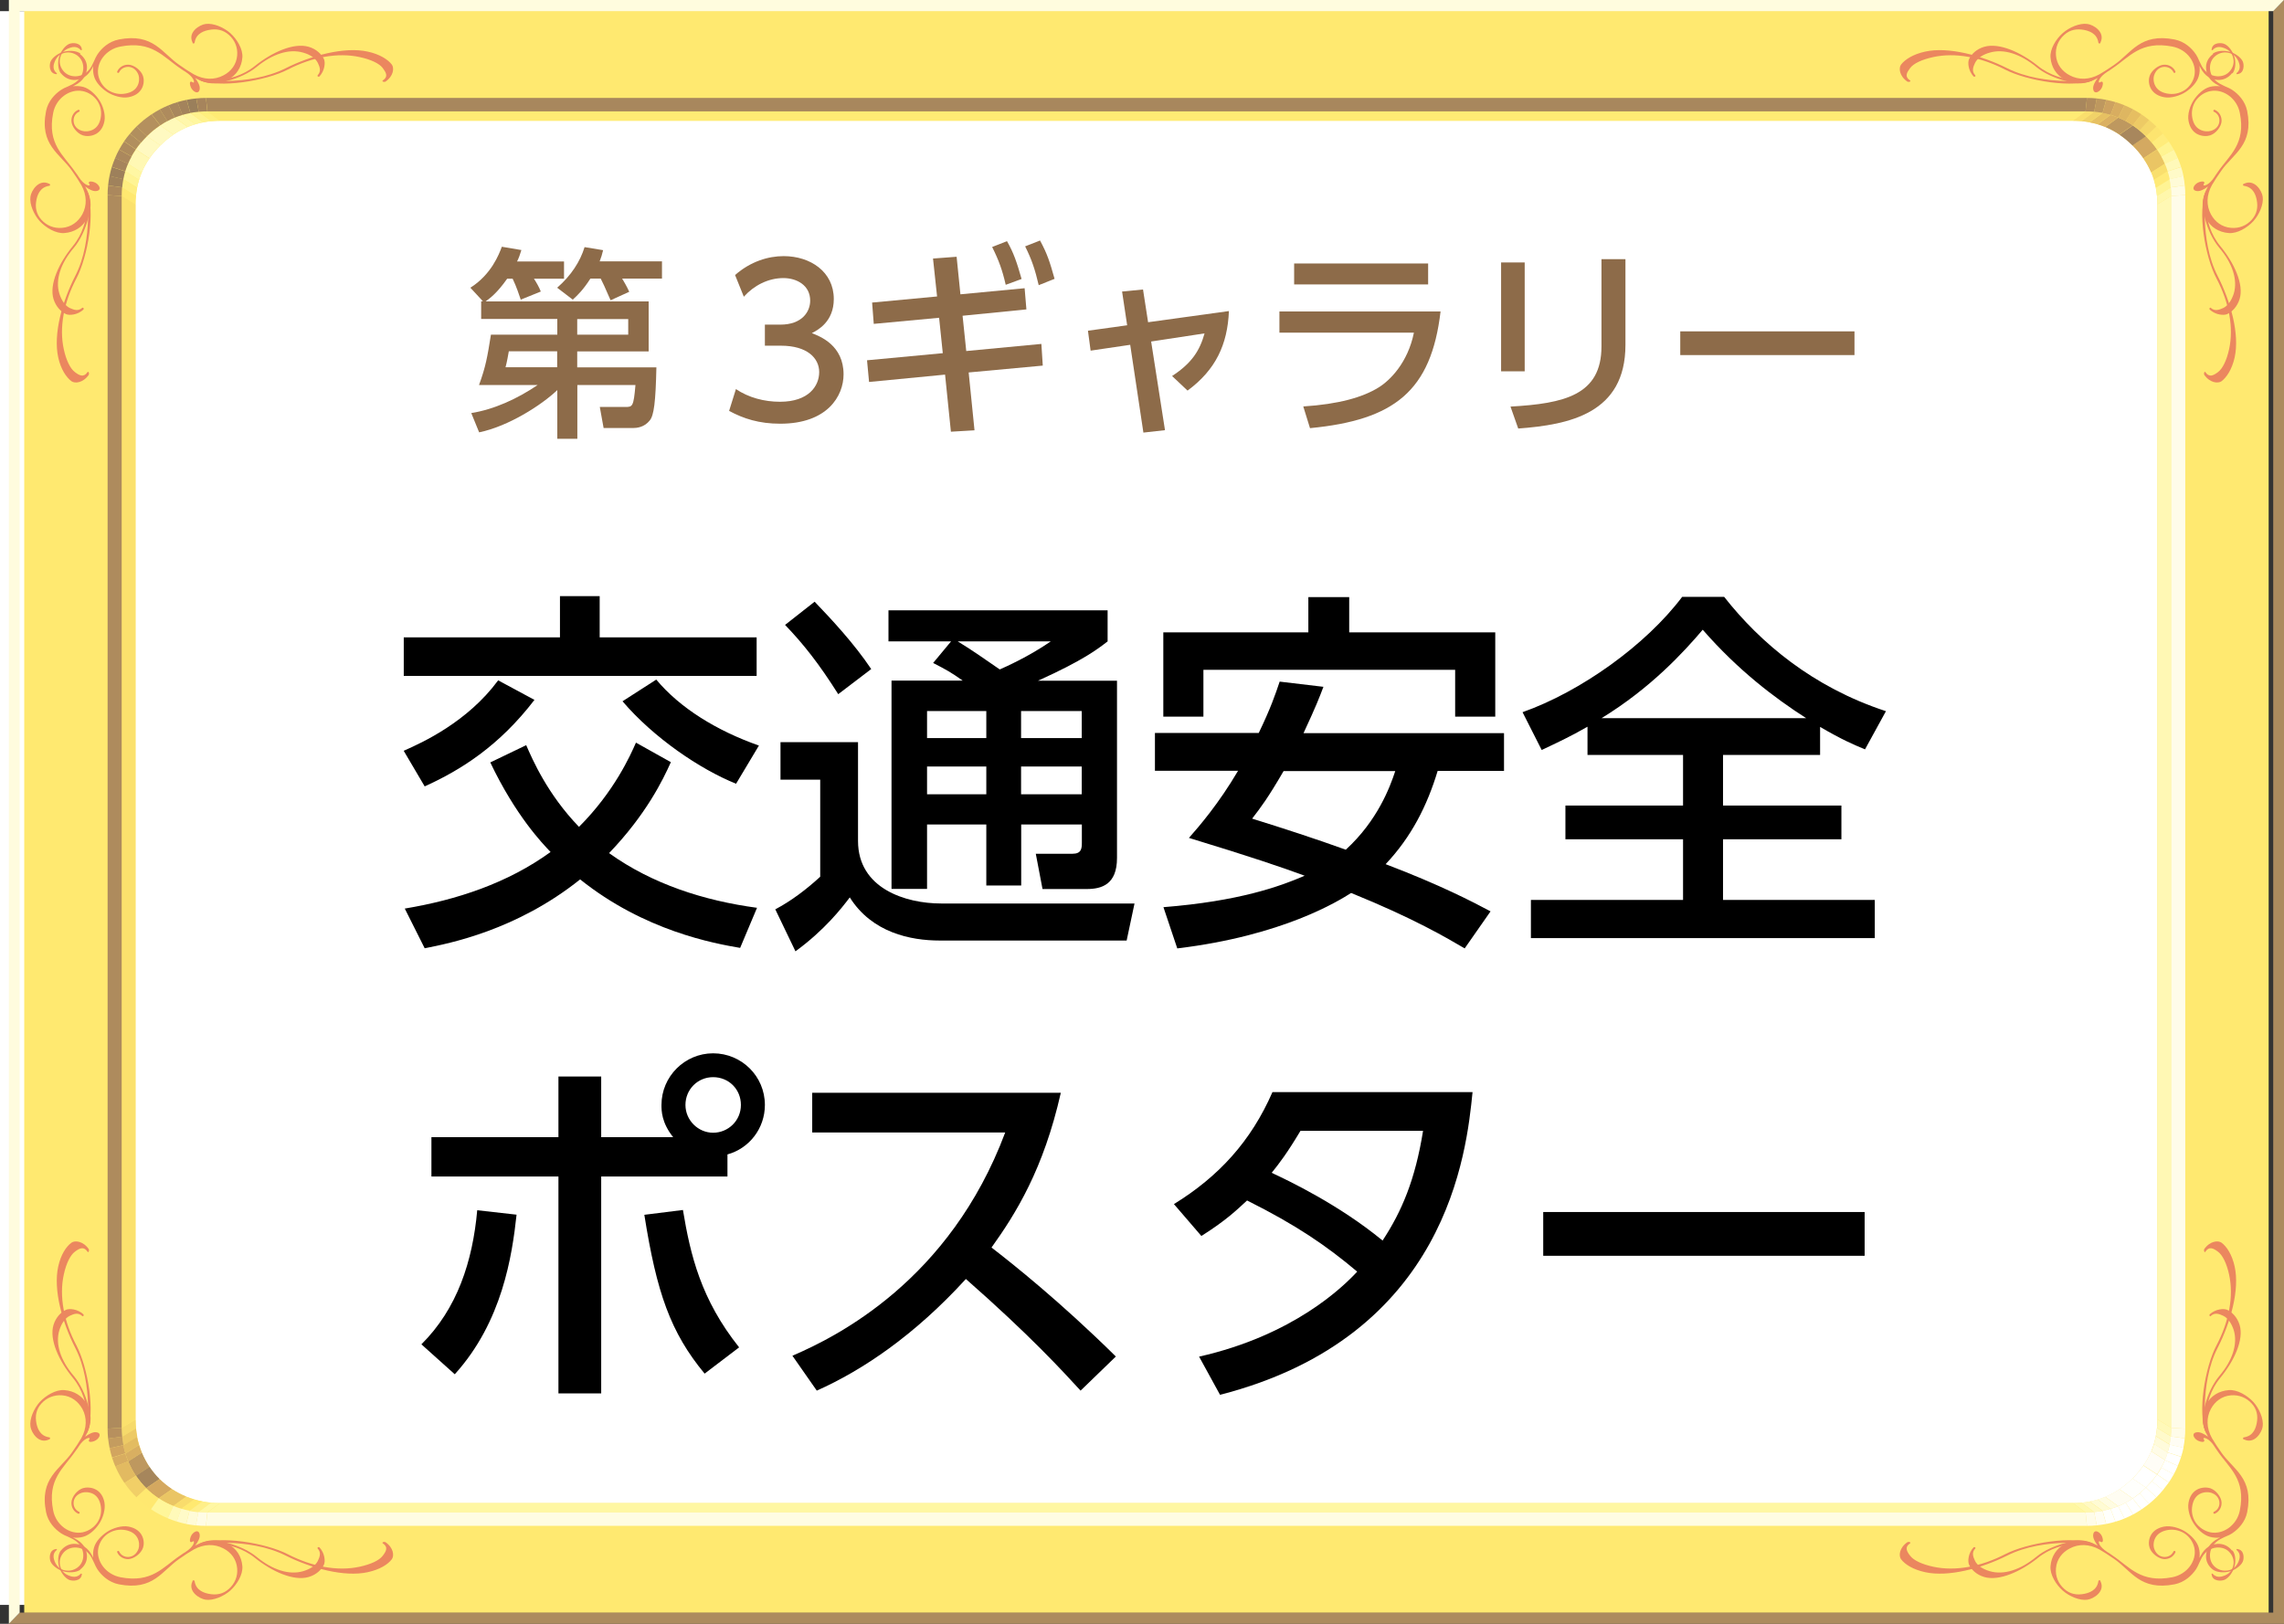 <?xml version="1.0" encoding="UTF-8"?><svg id="_レイヤー_2" xmlns="http://www.w3.org/2000/svg" viewBox="0 0 180 128"><rect x="0" y="0" width="180" height="128" fill="#333333" stroke="none"/><g id="_書道"><rect y=".88" width="175.68" height="125.63" style="fill:#fff;"/><path d="M174.41.86h-84.06v8.66h73.01c1.83,0,3.39.64,4.7,1.94,1.31,1.3,1.96,2.84,1.96,4.65v95.79c0,1.81-.65,3.35-1.96,4.65-1.31,1.3-2.87,1.94-4.7,1.94H17.34c-3.81,0-6.66-2.82-6.66-6.58V16.11c0-1.81.65-3.35,1.96-4.65,1.31-1.3,2.87-1.94,4.7-1.94h73.01V.86H1.91v126.28h176.88V.86h-4.38Z" style="fill:#ffe970;"/><path d="M174.4,4.27c-.38.28-.58.7-.54,1.14.04.51.29.98.98,1.33.04.02.09.04.13.06-.26-.03-.55-.02-.82.05-.5.14-.96.59-1.25,1.02-.3.44-.53,1.14-.42,1.68.09.47.31.8.65,1,.41.23.85.19,1.05.12.46-.15.88-.69.9-1.12.02-.39-.19-.74-.53-.89-.04-.02-.09,0-.11.04-.02.04,0,.09.04.11.28.12.45.41.43.73-.02.36-.26.65-.65.77-.22.07-.6.07-.91-.11-.3-.17-.49-.47-.57-.88-.1-.5,0-.97.26-1.37.27-.39.69-.68,1.16-.77,1.02-.2,2.1.58,2.32,1.72.49,2.46-.82,3.32-1.74,4.66-.06.08-.12.17-.18.26h0s-.04.07-.07.11c-.06.08-.12.16-.17.24-.42.52-.8.51-.69.36.13-.18.02-.3-.37-.17-.39.14-.67.65-.15.7.25.03.57-.14.86-.36-.58,1.04-.51,1.87-.12,2.58.34.63.98,1.03,1.75,1.09.69.06,1.49-.44,1.95-.94.45-.5.82-1.32.73-1.93-.06-.47-.65-1.41-1.46-1.02-.05,0-.09.04-.09.08,0,.05.04.09.08.09h0c.78.11.94.81,1,1.11.11.55.03,1.09-.39,1.56-.42.47-1.01.7-1.64.64-.72-.06-1.26-.48-1.58-1.07-.37-.69-.36-1.51.08-2.3.08-.14.19-.32.31-.5.03-.04.06-.08.08-.12h0c.12-.18.24-.35.34-.5.94-1.36,2.58-2.03,2.05-4.72-.16-.79-.7-1.34-1.16-1.65-.07-.05-.14-.09-.23-.13h.02c-.23-.1-.56-.24-.75-.35-.49-.27-.77-.69-.81-1.17-.03-.41.11-.8.46-1.07.31-.23.69-.31,1.07-.2.37.1.59.36.72.68.07.18.22.6-.15.9-.02.02-.03.05-.01.07.02.02.05.03.07.01.55-.06.54-.74.42-1-.16-.34-.62-.65-1.02-.76-.41-.11-.98-.11-1.33.14Z" style="fill:#eb875f;"/><path d="M174.21,24.25c.33.31.66.18,1,.03.36-.17.65-.58.83-1.13.33-1.09-.1-2.4-1.15-3.63-.96-1.13-1.68-3.5-1-4.49,0,0-.47,2.47,1.09,4.37,1.08,1.31,1.88,3.01,1.52,4.18-.19.6-.59,1-.98,1.18-.26.12-.92.07-1.38-.36h0s-.03-.07,0-.11c.02-.04.06-.05.09-.02h0Z" style="fill:#eb875f;"/><path d="M173.8,29.33c.32.46.65.26,1,0,.36-.27.68-.92.87-1.79.38-1.71,0-3.71-.99-5.59-.91-1.72-1.53-5.37-.81-6.93,0,0-.58,3.85.9,6.73,1.02,1.99,1.75,4.59,1.34,6.43-.21.94-.63,1.56-1.03,1.87-.27.2-.92.14-1.37-.51h0s-.03-.11,0-.17c.02-.06.06-.08.09-.04h0Z" style="fill:#eb875f;"/><path d="M175.91,5.76c-.28.37-.7.57-1.15.54-.52-.04-.99-.28-1.35-.97-.02-.04-.04-.09-.07-.13.03.26.02.54-.06.81-.14.5-.59.95-1.03,1.24-.44.29-1.16.52-1.71.41-.47-.09-.81-.31-1.01-.64-.24-.4-.19-.84-.12-1.03.15-.45.7-.87,1.13-.89.39-.02.75.19.9.53.02.04,0,.09-.04.11-.04.02-.09,0-.11-.04-.13-.28-.42-.44-.74-.43-.36.02-.65.26-.78.65-.08.22-.07.59.11.89.17.29.47.48.89.56.5.1.98,0,1.39-.26.4-.26.68-.68.78-1.15.2-1.01-.58-2.07-1.74-2.29-2.49-.48-3.36.81-4.72,1.72-.08.05-.17.12-.26.18h0s-.08.05-.12.07c-.08.06-.16.11-.24.17-.53.41-.52.79-.36.68.19-.13.3-.02.17.36-.14.39-.66.66-.71.15-.03-.24.14-.56.36-.85-1.06.58-1.89.51-2.61.12-.64-.34-1.05-.97-1.11-1.73-.06-.68.44-1.47.96-1.93.51-.45,1.33-.81,1.95-.72.48.06,1.42.64,1.03,1.45,0,.05-.03.09-.08.09-.05,0-.09-.04-.09-.08h0c-.11-.76-.82-.93-1.12-.99-.56-.11-1.11-.03-1.57.39-.47.42-.71.99-.65,1.63.06.71.49,1.25,1.09,1.56.69.37,1.53.36,2.33-.08.14-.08.32-.19.51-.31.04-.03.08-.06.12-.08h0c.18-.12.36-.24.51-.34,1.38-.93,2.05-2.55,4.78-2.02.8.16,1.36.69,1.67,1.15.05.07.09.14.13.23v-.02c.1.22.25.55.35.74.27.49.7.76,1.18.8.42.03.82-.11,1.08-.46.24-.31.31-.69.2-1.05-.11-.37-.36-.59-.69-.71-.18-.07-.6-.21-.91.15-.02.02-.05.03-.07.01-.02-.02-.03-.05-.01-.07.06-.54.75-.54,1.02-.41.35.16.65.61.77,1.01.12.4.11.97-.15,1.31Z" style="fill:#eb875f;"/><path d="M155.68,5.95c-.31-.33-.19-.65-.03-.99.17-.35.58-.65,1.15-.81,1.11-.33,2.43.1,3.68,1.13,1.14.95,3.55,1.66,4.54.99,0,0-2.5.47-4.42-1.08-1.32-1.06-3.05-1.85-4.23-1.5-.61.18-1.01.58-1.19.97-.12.26-.07.91.36,1.37h0s.07.03.11,0c.04-.02.05-.06.02-.09h0Z" style="fill:#eb875f;"/><path d="M150.54,6.35c-.47-.32-.26-.64,0-.99.27-.36.93-.67,1.81-.86,1.73-.38,3.76,0,5.66.98,1.74.9,5.44,1.51,7.01.8,0,0-3.89.57-6.81-.89-2.01-1.01-4.65-1.73-6.5-1.32-.96.21-1.59.63-1.89,1.02-.2.27-.14.91.51,1.35h0s.11.03.17,0c.06-.02.08-.06.04-.09h0Z" style="fill:#eb875f;"/><path d="M174.4,123.73c-.38-.28-.58-.7-.54-1.14.04-.51.29-.98.98-1.33.04-.02.09-.04.13-.06-.26.03-.55.02-.82-.06-.5-.14-.96-.58-1.25-1.02-.3-.44-.53-1.14-.42-1.69.09-.47.31-.8.65-1,.41-.23.85-.18,1.05-.12.46.15.88.69.9,1.12.02.39-.19.74-.53.89-.04.02-.09,0-.11-.04-.02-.04,0-.09.04-.11.28-.13.45-.41.43-.73-.02-.36-.26-.64-.65-.77-.22-.07-.6-.07-.91.1-.3.17-.49.47-.57.88-.1.5,0,.97.26,1.37.27.39.69.67,1.16.77,1.02.2,2.1-.58,2.32-1.72.49-2.46-.82-3.32-1.74-4.66-.06-.08-.12-.17-.18-.26h0s-.04-.07-.07-.11c-.06-.08-.12-.16-.17-.24-.42-.52-.8-.51-.69-.36.13.18.02.3-.37.16-.39-.14-.67-.65-.15-.7.25-.03.57.14.86.35-.58-1.04-.51-1.87-.12-2.58.34-.63.98-1.03,1.75-1.09.69-.06,1.49.44,1.95.94.45.5.82,1.32.73,1.93-.06.47-.65,1.41-1.46,1.02-.05,0-.09-.04-.09-.08,0-.05.04-.09.08-.09h0c.78-.11.94-.81,1-1.11.11-.55.03-1.09-.39-1.55-.42-.47-1.01-.7-1.64-.65-.72.06-1.26.48-1.58,1.07-.37.69-.36,1.51.08,2.3.08.14.19.32.31.5.03.04.06.08.08.12h0c.12.18.24.36.34.5.94,1.36,2.58,2.03,2.05,4.72-.16.79-.7,1.34-1.16,1.65-.07.05-.14.09-.23.13h.02c-.23.1-.56.24-.75.35-.49.27-.77.69-.81,1.17-.03.41.11.81.46,1.07.31.23.69.3,1.07.2.37-.11.59-.36.72-.68.07-.18.22-.6-.15-.9-.02-.02-.03-.05-.01-.07.02-.02.05-.03.07-.01.55.06.54.74.42,1-.16.34-.62.65-1.02.76-.41.11-.98.11-1.33-.14Z" style="fill:#eb875f;"/><path d="M174.21,103.75c.33-.31.66-.19,1-.03.36.17.65.58.83,1.13.33,1.09-.1,2.4-1.15,3.63-.96,1.13-1.68,3.5-1,4.49,0,0-.47-2.47,1.09-4.36,1.08-1.31,1.88-3.01,1.52-4.18-.19-.6-.59-1-.98-1.18-.26-.12-.92-.07-1.38.36h0s-.03.07,0,.11c.02.04.06.05.09.02h0Z" style="fill:#eb875f;"/><path d="M173.8,98.67c.32-.46.65-.26,1,0,.36.27.68.92.87,1.79.38,1.71,0,3.71-.99,5.59-.91,1.72-1.53,5.37-.81,6.93,0,0-.58-3.85.9-6.73,1.02-1.99,1.75-4.59,1.34-6.42-.21-.95-.63-1.57-1.03-1.87-.27-.2-.92-.14-1.37.51h0s-.03.11,0,.17c.02.06.06.08.09.04h0Z" style="fill:#eb875f;"/><path d="M175.91,122.24c-.28-.37-.7-.57-1.15-.54-.52.04-.99.28-1.35.97-.02.04-.04.09-.07.13.03-.26.02-.54-.06-.81-.14-.5-.59-.95-1.03-1.24-.44-.29-1.16-.52-1.71-.41-.47.09-.81.31-1.01.64-.24.4-.19.84-.12,1.03.15.45.7.86,1.13.89.39.02.75-.19.9-.53.02-.04,0-.09-.04-.11-.04-.02-.09,0-.11.04-.13.28-.42.45-.74.43-.36-.02-.65-.26-.78-.65-.08-.22-.07-.59.11-.89.17-.29.47-.48.89-.57.5-.1.98,0,1.39.26.4.26.68.68.78,1.15.2,1.01-.58,2.07-1.74,2.3-2.49.48-3.36-.81-4.72-1.72-.08-.06-.17-.12-.26-.18h0s-.08-.05-.12-.07c-.08-.06-.16-.11-.24-.17-.53-.41-.52-.79-.36-.68.19.13.3.02.17-.37-.14-.39-.66-.66-.71-.15-.03.24.14.56.36.85-1.06-.58-1.89-.51-2.61-.12-.64.34-1.05.97-1.11,1.73-.06.68.44,1.47.96,1.93.51.45,1.33.81,1.95.72.48-.07,1.42-.64,1.03-1.45,0-.05-.03-.08-.08-.08-.05,0-.09.03-.09.08h0c-.11.76-.82.93-1.12.99-.56.11-1.11.03-1.57-.39-.47-.42-.71-.99-.65-1.63.06-.71.49-1.25,1.09-1.56.69-.37,1.53-.36,2.33.08.14.08.32.19.51.31.04.03.08.06.12.08h0c.18.12.36.24.51.34,1.38.93,2.05,2.55,4.78,2.02.8-.16,1.36-.7,1.67-1.15.05-.07.09-.14.13-.23v.02c.1-.22.25-.55.35-.74.27-.49.7-.76,1.18-.8.42-.03.82.11,1.08.46.24.31.31.68.2,1.05-.11.37-.36.59-.69.71-.18.07-.6.21-.91-.15-.02-.02-.05-.03-.07-.01-.02.01-.03.05-.01.07.06.54.75.53,1.02.41.35-.16.65-.61.77-1.01.12-.4.11-.97-.15-1.31Z" style="fill:#eb875f;"/><path d="M155.68,122.05c-.31.33-.19.65-.03.99.17.35.58.64,1.15.81,1.11.33,2.43-.1,3.68-1.13,1.14-.95,3.55-1.66,4.54-.99,0,0-2.5-.47-4.42,1.08-1.32,1.06-3.05,1.85-4.23,1.5-.61-.18-1.01-.58-1.19-.97-.12-.26-.07-.91.36-1.37h0s.07-.03.11,0c.04.02.05.06.02.09h0Z" style="fill:#eb875f;"/><path d="M150.54,121.65c-.47.32-.26.65,0,.99.27.36.93.67,1.81.86,1.73.38,3.76,0,5.66-.98,1.74-.9,5.44-1.51,7.01-.8,0,0-3.89-.57-6.81.89-2.01,1.01-4.65,1.73-6.5,1.32-.96-.21-1.59-.62-1.89-1.02-.2-.27-.14-.91.51-1.35h0s.11-.03.17,0c.06.02.08.06.04.09h0Z" style="fill:#eb875f;"/><path d="M6.31,4.27c.38.28.58.7.54,1.14-.04.51-.29.98-.98,1.33-.04.02-.09.04-.13.06.27-.03.55-.02.82.05.5.14.96.59,1.25,1.02.3.44.52,1.14.42,1.68-.09.47-.31.8-.65,1-.41.23-.85.19-1.05.12-.46-.15-.88-.69-.9-1.12-.02-.39.19-.74.53-.89.04-.02.09,0,.11.04.02.04,0,.09-.04.11-.28.12-.45.41-.43.73.02.36.26.65.65.77.22.07.6.07.91-.11.3-.17.49-.47.57-.88.1-.5,0-.97-.26-1.37-.27-.39-.69-.68-1.16-.77-1.02-.2-2.1.58-2.32,1.72-.49,2.46.82,3.32,1.74,4.66.06.08.12.17.19.26h0s.05.07.07.11c.06.08.11.16.17.24.42.52.8.51.69.36-.13-.18-.02-.3.37-.17.39.14.67.65.15.7-.25.03-.57-.14-.86-.36.59,1.04.51,1.87.12,2.58-.34.63-.98,1.03-1.75,1.09-.69.06-1.49-.44-1.95-.94-.45-.5-.82-1.32-.73-1.93.06-.47.65-1.41,1.46-1.02.04,0,.08.04.09.08,0,.05-.04.09-.08.09h0c-.77.11-.94.81-1,1.11-.11.55-.03,1.09.39,1.56.42.47,1.01.7,1.64.64.72-.06,1.26-.48,1.59-1.07.37-.69.36-1.51-.08-2.3-.08-.14-.19-.32-.31-.5-.03-.04-.06-.08-.08-.12h0c-.12-.18-.24-.35-.34-.5-.94-1.36-2.59-2.03-2.05-4.72.16-.79.7-1.34,1.16-1.65.07-.05.15-.09.23-.13h-.02c.23-.1.56-.24.75-.35.49-.27.77-.69.81-1.17.03-.41-.11-.8-.46-1.07-.32-.23-.69-.31-1.07-.2-.37.1-.59.36-.72.68-.07.18-.22.6.15.9.03.02.03.05.02.07-.02.02-.05.03-.07.01-.55-.06-.54-.74-.42-1,.16-.34.62-.65,1.02-.76.41-.11.98-.11,1.33.14Z" style="fill:#eb875f;"/><path d="M6.5,24.25c-.34.31-.66.18-1,.03-.35-.17-.65-.58-.82-1.13-.34-1.09.1-2.4,1.15-3.63.96-1.13,1.68-3.5,1-4.49,0,0,.47,2.47-1.09,4.37-1.08,1.31-1.88,3.01-1.52,4.18.19.6.59,1,.98,1.18.26.12.92.07,1.38-.36h0s.03-.07,0-.11c-.02-.04-.06-.05-.09-.02h0Z" style="fill:#eb875f;"/><path d="M6.9,29.33c-.32.46-.65.26-1,0-.36-.27-.68-.92-.87-1.79-.38-1.71,0-3.71.99-5.59.91-1.72,1.53-5.37.81-6.93,0,0,.58,3.85-.9,6.73-1.02,1.99-1.75,4.59-1.34,6.43.21.94.63,1.56,1.04,1.87.27.2.92.14,1.37-.51h0s.03-.11,0-.17c-.02-.06-.06-.08-.09-.04h0Z" style="fill:#eb875f;"/><path d="M4.79,5.76c.29.37.7.57,1.15.54.52-.04.99-.28,1.35-.97.02-.04.04-.09.06-.13-.03.26-.02.54.06.81.14.5.59.95,1.03,1.24.44.29,1.16.52,1.7.41.47-.09.81-.31,1.01-.64.24-.4.19-.84.12-1.03-.15-.45-.7-.87-1.13-.89-.39-.02-.75.19-.9.53-.02.04,0,.09.04.11.04.02.09,0,.11-.04.13-.28.42-.44.74-.43.36.02.65.26.79.65.07.22.07.59-.11.89-.17.29-.47.48-.89.56-.5.1-.98,0-1.39-.26-.4-.26-.68-.68-.78-1.15-.2-1.01.58-2.07,1.74-2.29,2.49-.48,3.36.81,4.72,1.72.08.05.17.12.26.18h0s.08.05.12.07c.08.06.16.11.24.17.53.41.52.79.36.68-.19-.13-.3-.02-.16.36.14.39.66.66.71.15.03-.24-.14-.56-.36-.85,1.06.58,1.89.51,2.61.12.64-.34,1.05-.97,1.11-1.73.06-.68-.44-1.47-.95-1.93-.51-.45-1.34-.81-1.95-.72-.47.06-1.42.64-1.03,1.45,0,.05.04.09.08.09.05,0,.08-.04.09-.08h0c.11-.76.82-.93,1.13-.99.56-.11,1.1-.03,1.57.39.47.42.71.99.65,1.63-.06.71-.48,1.25-1.08,1.56-.7.37-1.53.36-2.33-.08-.14-.08-.32-.19-.51-.31-.04-.03-.08-.06-.12-.08h0c-.18-.12-.36-.24-.5-.34-1.38-.93-2.05-2.55-4.78-2.02-.8.16-1.36.69-1.67,1.15-.05.07-.09.14-.13.23v-.02c-.1.22-.25.55-.35.74-.27.49-.7.76-1.18.8-.41.03-.81-.11-1.08-.46-.24-.31-.31-.69-.2-1.05.1-.37.36-.59.69-.71.18-.07.6-.21.91.15.02.02.05.03.07.01.03-.02.03-.05.02-.07-.07-.54-.75-.54-1.02-.41-.34.16-.65.61-.77,1.01-.12.4-.11.97.14,1.31Z" style="fill:#eb875f;"/><path d="M25.02,5.95c.31-.33.19-.65.03-.99-.17-.35-.58-.65-1.15-.81-1.11-.33-2.43.1-3.68,1.13-1.15.95-3.55,1.66-4.54.99,0,0,2.5.47,4.42-1.08,1.32-1.06,3.04-1.85,4.23-1.5.61.18,1.01.58,1.2.97.12.26.07.91-.36,1.37h0s-.08.03-.11,0c-.04-.02-.05-.06-.02-.09h0Z" style="fill:#eb875f;"/><path d="M30.16,6.35c.47-.32.26-.64,0-.99-.27-.36-.93-.67-1.81-.86-1.73-.38-3.76,0-5.66.98-1.74.9-5.44,1.51-7.01.8,0,0,3.89.57,6.81-.89,2.01-1.01,4.65-1.73,6.5-1.32.96.21,1.59.63,1.89,1.02.2.27.14.91-.51,1.35h0s-.11.03-.17,0c-.06-.02-.08-.06-.04-.09h0Z" style="fill:#eb875f;"/><path d="M6.31,123.73c.38-.28.58-.7.54-1.14-.04-.51-.29-.98-.98-1.33-.04-.02-.09-.04-.13-.06.27.03.55.02.82-.06.5-.14.96-.58,1.25-1.02.3-.44.52-1.14.42-1.69-.09-.47-.31-.8-.65-1-.41-.23-.85-.18-1.05-.12-.46.15-.88.69-.9,1.12-.02.39.19.74.53.89.04.02.09,0,.11-.04.02-.04,0-.09-.04-.11-.28-.13-.45-.41-.43-.73.02-.36.26-.64.65-.77.22-.07.6-.07.91.1.3.17.49.47.57.88.1.5,0,.97-.26,1.37-.27.39-.69.67-1.16.77-1.02.2-2.1-.58-2.32-1.72-.49-2.46.82-3.32,1.74-4.66.06-.08.12-.17.19-.26h0s.05-.07.07-.11c.06-.08.11-.16.17-.24.42-.52.8-.51.69-.36-.13.18-.02.3.37.16.39-.14.67-.65.15-.7-.25-.03-.57.14-.86.35.59-1.04.51-1.87.12-2.58-.34-.63-.98-1.03-1.75-1.09-.69-.06-1.49.44-1.95.94-.45.5-.82,1.32-.73,1.93.06.47.65,1.41,1.46,1.02.04,0,.08-.04.09-.08,0-.05-.04-.09-.08-.09h0c-.77-.11-.94-.81-1-1.11-.11-.55-.03-1.09.39-1.55.42-.47,1.01-.7,1.64-.65.72.06,1.26.48,1.59,1.07.37.69.36,1.51-.08,2.3-.08.14-.19.32-.31.5-.03.04-.06.08-.08.12h0c-.12.18-.24.36-.34.5-.94,1.36-2.59,2.03-2.05,4.72.16.79.7,1.34,1.16,1.65.07.05.15.09.23.13h-.02c.23.1.56.24.75.35.49.27.77.69.81,1.17.03.41-.11.81-.46,1.07-.32.23-.69.3-1.07.2-.37-.11-.59-.36-.72-.68-.07-.18-.22-.6.15-.9.03-.02.03-.05.02-.07-.02-.02-.05-.03-.07-.01-.55.06-.54.74-.42,1,.16.34.62.65,1.02.76.41.11.98.11,1.33-.14Z" style="fill:#eb875f;"/><path d="M6.5,103.75c-.34-.31-.66-.19-1-.03-.35.17-.65.58-.82,1.13-.34,1.09.1,2.4,1.15,3.63.96,1.13,1.68,3.5,1,4.49,0,0,.47-2.47-1.09-4.36-1.08-1.31-1.88-3.01-1.52-4.18.19-.6.59-1,.98-1.18.26-.12.92-.07,1.38.36h0s.03.07,0,.11c-.02.04-.06.05-.09.02h0Z" style="fill:#eb875f;"/><path d="M6.9,98.67c-.32-.46-.65-.26-1,0-.36.27-.68.92-.87,1.79-.38,1.71,0,3.71.99,5.59.91,1.72,1.53,5.37.81,6.93,0,0,.58-3.85-.9-6.73-1.02-1.99-1.75-4.59-1.34-6.42.21-.95.63-1.57,1.04-1.87.27-.2.92-.14,1.37.51h0s.03.11,0,.17c-.02.06-.06.08-.09.04h0Z" style="fill:#eb875f;"/><path d="M4.79,122.24c.29-.37.7-.57,1.15-.54.52.04.99.28,1.35.97.02.04.04.09.06.13-.03-.26-.02-.54.06-.81.14-.5.59-.95,1.03-1.24.44-.29,1.16-.52,1.7-.41.47.09.81.31,1.01.64.24.4.19.84.12,1.03-.15.45-.7.86-1.13.89-.39.02-.75-.19-.9-.53-.02-.04,0-.09.04-.11.04-.02.09,0,.11.04.13.28.42.45.74.43.36-.02.65-.26.79-.65.07-.22.07-.59-.11-.89-.17-.29-.47-.48-.89-.57-.5-.1-.98,0-1.39.26-.4.26-.68.68-.78,1.15-.2,1.01.58,2.07,1.74,2.3,2.49.48,3.36-.81,4.72-1.72.08-.06.17-.12.26-.18h0s.08-.05.12-.07c.08-.06.16-.11.24-.17.53-.41.52-.79.36-.68-.19.13-.3.02-.16-.37.14-.39.66-.66.71-.15.03.24-.14.56-.36.85,1.06-.58,1.89-.51,2.61-.12.64.34,1.05.97,1.11,1.73.06.68-.44,1.47-.95,1.93-.51.45-1.34.81-1.95.72-.47-.07-1.42-.64-1.03-1.45,0-.05.04-.08.08-.08.05,0,.08.03.09.08h0c.11.76.82.93,1.13.99.56.11,1.1.03,1.57-.39.47-.42.71-.99.65-1.63-.06-.71-.48-1.25-1.08-1.56-.7-.37-1.53-.36-2.33.08-.14.08-.32.19-.51.31-.04.03-.08.06-.12.08h0c-.18.12-.36.24-.5.34-1.38.93-2.05,2.55-4.78,2.02-.8-.16-1.36-.7-1.67-1.15-.05-.07-.09-.14-.13-.23v.02c-.1-.22-.25-.55-.35-.74-.27-.49-.7-.76-1.18-.8-.41-.03-.81.11-1.08.46-.24.31-.31.68-.2,1.05.1.37.36.59.69.71.18.07.6.21.91-.15.02-.02.05-.03.07-.01.03.01.03.05.02.07-.07.54-.75.53-1.02.41-.34-.16-.65-.61-.77-1.01-.12-.4-.11-.97.14-1.31Z" style="fill:#eb875f;"/><path d="M25.02,122.05c.31.33.19.65.03.99-.17.35-.58.64-1.15.81-1.11.33-2.43-.1-3.68-1.13-1.15-.95-3.55-1.66-4.54-.99,0,0,2.5-.47,4.42,1.08,1.32,1.06,3.04,1.85,4.23,1.5.61-.18,1.01-.58,1.2-.97.12-.26.07-.91-.36-1.37h0s-.08-.03-.11,0c-.04.02-.05.06-.02.09h0Z" style="fill:#eb875f;"/><path d="M30.16,121.65c.47.32.26.65,0,.99-.27.36-.93.67-1.81.86-1.73.38-3.76,0-5.66-.98-1.74-.9-5.44-1.51-7.01-.8,0,0,3.89-.57,6.81.89,2.01,1.01,4.65,1.73,6.5,1.32.96-.21,1.59-.62,1.89-1.02.2-.27.14-.91-.51-1.35h0s-.11-.03-.17,0c-.06.02-.08.06-.04.09h0Z" style="fill:#eb875f;"/><path d="M11.58,10.75c-.33.33-.62.67-.87,1.03l1.07.7c.24-.36.53-.69.86-1.02l-1.06-.72Z" style="fill:#fff9c1;"/><path d="M10.71,11.78c-.25.36-.46.73-.62,1.13l1.08.69c.16-.39.37-.76.61-1.11l-1.07-.7Z" style="fill:#fff8b4;"/><path d="M10.09,12.9c-.08.2-.16.4-.22.6l1.09.68c.06-.2.13-.4.21-.59l-1.08-.69Z" style="fill:#fff7a3;"/><path d="M9.87,13.5c-.06.2-.11.41-.15.62l1.09.67c.04-.21.09-.41.15-.62l-1.09-.68Z" style="fill:#fff494;"/><path d="M9.72,14.13c-.04.21-.07.43-.09.65l1.09.66c.02-.22.05-.43.09-.64l-1.09-.67Z" style="fill:#ffee80;"/><path d="M9.62,14.78c-.02.22-.03.45-.03.68l1.09.65c0-.23,0-.45.03-.67l-1.09-.66Z" style="fill:#ffe870;"/><path d="M169.12,117.26c.33-.33.62-.67.87-1.03l-1.07-.7c-.25.35-.53.69-.86,1.02l1.06.72Z" style="fill:#fff;"/><path d="M169.99,116.22c.25-.36.46-.73.62-1.13l-1.08-.69c-.16.39-.37.76-.61,1.11l1.07.7Z" style="fill:#fffdf6;"/><path d="M170.62,115.1c.08-.2.16-.39.22-.6l-1.08-.68c-.06.2-.13.4-.21.59l1.08.69Z" style="fill:#fffce7;"/><path d="M170.83,114.5c.06-.2.11-.41.16-.62l-1.09-.67c-.04.21-.09.41-.15.62l1.08.68Z" style="fill:#fffbdb;"/><path d="M170.99,113.87c.04-.21.07-.43.09-.65l-1.09-.66c-.02.22-.05.43-.09.64l1.09.67Z" style="fill:#fffacb;"/><path d="M171.08,113.22c.02-.22.03-.45.03-.68l-1.09-.65c0,.23,0,.45-.03.67l1.09.66Z" style="fill:#fff9b9;"/><path d="M169.12,10.75c.33.33.62.67.87,1.03l-1.07.7c-.25-.36-.53-.69-.86-1.02l1.06-.72Z" style="fill:#d4a961;"/><path d="M169.99,11.78c.25.36.46.73.62,1.13l-1.08.69c-.16-.39-.37-.76-.61-1.11l1.07-.7Z" style="fill:#eac564;"/><path d="M170.62,12.9c.08.2.16.39.22.6l-1.08.68c-.06-.2-.13-.4-.21-.59l1.08-.69Z" style="fill:#f9df6d;"/><path d="M170.83,13.5c.06.2.11.41.16.62l-1.09.67c-.04-.21-.09-.41-.15-.62l1.08-.68Z" style="fill:#ffea77;"/><path d="M170.99,14.13c.04.21.07.43.09.65l-1.09.66c-.02-.22-.05-.43-.09-.64l1.09-.67Z" style="fill:#fff494;"/><path d="M171.08,14.78c.02.22.03.45.03.68l-1.09.65c0-.23,0-.45-.03-.67l1.09-.66Z" style="fill:#fff7ab;"/><path d="M11.58,10.75c.33-.33.68-.62,1.05-.86l1.05.73c-.36.24-.7.53-1.03.85l-1.06-.72Z" style="fill:#fff9c1;"/><path d="M12.62,9.88c.36-.24.74-.45,1.14-.61l1.03.74c-.39.16-.77.36-1.13.6l-1.05-.73Z" style="fill:#fff9b9;"/><path d="M13.77,9.27c.2-.08.4-.15.61-.21l1.02.74c-.2.06-.4.13-.6.21l-1.03-.74Z" style="fill:#fff7ab;"/><path d="M14.37,9.06c.21-.06.42-.11.63-.15l1.02.74c-.21.04-.42.09-.63.15l-1.02-.74Z" style="fill:#fff7a0;"/><path d="M15,8.9c.21-.04.43-.07.66-.09l1,.74c-.22.02-.44.05-.65.09l-1.02-.74Z" style="fill:#fff28d;"/><path d="M15.66,8.81c.22-.02.45-.03.68-.03l1,.74c-.23,0-.45.01-.67.03l-1-.74Z" style="fill:#ffef7e;"/><path d="M169.12,117.26c-.33.33-.68.61-1.04.86l-1.05-.73c.36-.24.7-.53,1.03-.85l1.06.72Z" style="fill:#fffffc;"/><path d="M168.08,118.12c-.36.24-.74.45-1.14.61l-1.03-.74c.39-.16.76-.36,1.12-.6l1.05.73Z" style="fill:#fffdf2;"/><path d="M166.94,118.73c-.2.08-.4.15-.61.21l-1.02-.74c.2-.06.4-.13.6-.21l1.03.74Z" style="fill:#fffce2;"/><path d="M166.33,118.94c-.21.06-.42.11-.63.15l-1.02-.74c.21-.04.42-.09.63-.15l1.02.74Z" style="fill:#fffbd4;"/><path d="M165.7,119.1c-.22.04-.43.07-.66.09l-1.01-.74c.22-.02.44-.05.65-.09l1.02.74Z" style="fill:#fff9c3;"/><path d="M165.04,119.19c-.22.02-.45.03-.68.03l-1-.74c.23,0,.45-.01.67-.03l1.01.74Z" style="fill:#fff8ae;"/><path d="M169.12,10.75c-.33-.33-.68-.62-1.04-.86l-1.05.73c.36.24.7.53,1.03.85l1.06-.72Z" style="fill:#a8875d;"/><path d="M168.08,9.88c-.36-.24-.74-.45-1.14-.61l-1.03.74c.39.16.76.36,1.12.6l1.05-.73Z" style="fill:#be985f;"/><path d="M166.94,9.27c-.2-.08-.4-.15-.61-.21l-1.02.74c.2.06.4.13.6.21l1.03-.74Z" style="fill:#dbb061;"/><path d="M166.33,9.06c-.21-.06-.42-.11-.63-.15l-1.02.74c.21.04.42.09.63.15l1.02-.74Z" style="fill:#e6c062;"/><path d="M165.7,8.9c-.22-.04-.43-.07-.66-.09l-1.01.74c.22.02.44.05.65.09l1.02-.74Z" style="fill:#f1d268;"/><path d="M165.04,8.81c-.22-.02-.45-.03-.68-.03l-1,.74c.23,0,.45.01.67.03l1.01-.74Z" style="fill:#fadf6d;"/><path d="M9.59,112.55c0,.24.01.47.04.7l1.09-.66c-.02-.23-.03-.46-.03-.69l-1.09.65Z" style="fill:#f6da6b;"/><path d="M9.63,113.25c.02.23.06.46.1.68l1.09-.67c-.04-.22-.08-.44-.1-.67l-1.09.66Z" style="fill:#edca65;"/><path d="M9.72,113.93c.04.22.1.44.16.65l1.08-.68c-.06-.21-.12-.42-.16-.64l-1.09.67Z" style="fill:#e3bc61;"/><path d="M9.88,114.58c.06.21.14.42.22.62l1.08-.69c-.08-.2-.15-.4-.22-.61l-1.08.68Z" style="fill:#d9af61;"/><path d="M10.1,115.2c.17.4.37.78.61,1.14l1.07-.71c-.23-.35-.43-.72-.6-1.12l-1.08.69Z" style="fill:#be985f;"/><path d="M10.71,116.33c.24.35.51.68.81.98l1.06-.72c-.3-.29-.56-.62-.8-.97l-1.07.71Z" style="fill:#a6865c;"/><path d="M11.52,117.31c.3.3.63.57.99.8l1.05-.73c-.35-.23-.68-.5-.98-.79l-1.06.72Z" style="fill:#d4a860;"/><path d="M12.51,118.11c.36.24.74.44,1.15.6l1.03-.74c-.4-.16-.78-.36-1.13-.59l-1.05.73Z" style="fill:#eac564;"/><path d="M13.66,118.71c.2.08.41.15.63.22l1.03-.74c-.21-.06-.42-.13-.62-.21l-1.03.74Z" style="fill:#f9dc6c;"/><path d="M14.29,118.93c.21.06.43.12.66.16l1.02-.74c-.22-.04-.44-.09-.65-.16l-1.03.74Z" style="fill:#ffe970;"/><path d="M14.95,119.09c.22.04.45.08.69.1l1-.74c-.23-.02-.45-.05-.68-.1l-1.02.74Z" style="fill:#ffef89;"/><path d="M15.63,119.19c.23.02.47.03.71.03l1-.74c-.24,0-.47-.01-.7-.03l-1,.74Z" style="fill:#fff7a3;"/><polygon points="9.59 112.55 9.59 15.45 10.68 16.11 10.68 111.89 9.59 112.55" style="fill:#fbe16d;"/><polygon points="171.11 15.45 171.11 112.55 170.02 111.89 170.02 16.11 171.11 15.45" style="fill:#fff8b4;"/><polygon points="164.36 119.22 16.35 119.22 17.34 118.48 163.36 118.48 164.36 119.22" style="fill:#fff7a2;"/><polygon points="16.35 8.78 164.36 8.78 163.36 9.52 17.34 9.52 16.35 8.78" style="fill:#ffeb74;"/><path d="M10.76,9.97c-.18.18-.36.37-.52.57l.87.71c.14-.17.3-.34.47-.51l-.82-.77Z" style="fill:#b18f5e;"/><path d="M10.24,10.54c-.17.19-.32.4-.46.6l.92.63c.12-.18.26-.35.4-.53l-.87-.71Z" style="fill:#b18f5e;"/><path d="M9.78,11.15c-.14.21-.27.42-.39.64l.97.54c.1-.19.22-.37.34-.55l-.92-.63Z" style="fill:#ae8b5d;"/><path d="M9.39,11.79c-.12.22-.23.44-.32.67l1.02.45c.08-.2.18-.39.28-.57l-.97-.54Z" style="fill:#ab885d;"/><path d="M9.07,12.46c-.1.23-.18.46-.26.7l1.06.34c.06-.2.14-.4.22-.6l-1.02-.45Z" style="fill:#a6845c;"/><path d="M8.81,13.16c-.07.24-.13.48-.18.72l1.09.25c.04-.21.09-.42.15-.62l-1.06-.34Z" style="fill:#9d805b;"/><path d="M8.63,13.88c-.05.24-.09.49-.11.74l1.11.15c.02-.22.05-.44.09-.65l-1.09-.25Z" style="fill:#a0825c;"/><path d="M8.52,14.62c-.03.25-.04.5-.04.76l1.11.07c0-.23.01-.45.03-.68l-1.11-.15Z" style="fill:#ab885d;"/><path d="M169.94,118.03c.18-.18.36-.37.52-.57l-.87-.71c-.14.17-.3.34-.47.51l.82.77Z" style="fill:#fff;"/><path d="M170.46,117.46c.16-.2.31-.4.46-.6l-.93-.63c-.12.18-.26.36-.4.53l.87.71Z" style="fill:#fff;"/><path d="M170.92,116.86c.14-.21.27-.42.39-.64l-.97-.54c-.1.19-.22.37-.34.55l.93.63Z" style="fill:#fff;"/><path d="M171.31,116.22c.12-.22.23-.44.32-.67l-1.02-.45c-.08.2-.18.39-.28.58l.97.54Z" style="fill:#fff;"/><path d="M171.63,115.54c.1-.23.18-.46.26-.7l-1.06-.34c-.06.2-.13.4-.22.6l1.02.45Z" style="fill:#fff;"/><path d="M171.89,114.84c.08-.24.14-.48.19-.72l-1.09-.25c-.04.21-.09.42-.16.62l1.06.34Z" style="fill:#fffffc;"/><path d="M172.07,114.12c.05-.24.09-.49.11-.74l-1.11-.15c-.02.22-.05.44-.09.65l1.09.25Z" style="fill:#fffdf4;"/><path d="M172.18,113.38c.03-.25.04-.5.04-.76l-1.11-.07c0,.23,0,.45-.03.68l1.11.15Z" style="fill:#fffce9;"/><path d="M169.94,9.97c.18.18.36.37.52.57l-.87.71c-.14-.17-.3-.34-.47-.51l.82-.77Z" style="fill:#fde46f;"/><path d="M170.46,10.54c.16.19.31.4.46.6l-.93.63c-.12-.18-.26-.35-.4-.53l.87-.71Z" style="fill:#ffec7b;"/><path d="M170.92,11.15c.14.21.27.42.39.64l-.97.54c-.1-.19-.22-.37-.34-.55l.93-.63Z" style="fill:#fff491;"/><path d="M171.31,11.79c.12.22.23.44.32.67l-1.02.45c-.08-.2-.18-.39-.28-.57l.97-.54Z" style="fill:#fff7a6;"/><path d="M171.63,12.46c.1.23.18.46.26.7l-1.06.34c-.06-.2-.13-.4-.22-.6l1.02-.45Z" style="fill:#fff9b9;"/><path d="M171.89,13.16c.08.24.14.48.19.72l-1.09.25c-.04-.21-.09-.42-.16-.62l1.06-.34Z" style="fill:#fffac8;"/><path d="M172.07,13.88c.05.24.09.49.11.74l-1.11.15c-.02-.22-.05-.44-.09-.65l1.09-.25Z" style="fill:#fffbd7;"/><path d="M172.18,14.62c.03.25.04.5.04.76l-1.11.07c0-.23,0-.45-.03-.68l1.11-.15Z" style="fill:#fffce5;"/><path d="M10.76,9.97c.19-.18.38-.35.57-.51,0,0,.4-.31.61-.45l.68.87c-.18.12-.54.4-.54.4-.17.14-.34.3-.51.46l-.82-.77Z" style="fill:#b4905e;"/><path d="M11.95,9.01c.21-.14.43-.27.65-.39l.59.92c-.19.1-.38.22-.56.34l-.68-.87Z" style="fill:#b18f5e;"/><path d="M12.6,8.62c.22-.12.45-.22.68-.32l.49.97c-.2.08-.39.17-.58.28l-.59-.92Z" style="fill:#ae8b5d;"/><path d="M13.28,8.3c.23-.1.47-.18.71-.25l.39,1.01c-.21.06-.41.13-.61.21l-.49-.97Z" style="fill:#a8875d;"/><path d="M13.98,8.05c.24-.07.48-.13.73-.18l.29,1.04c-.21.04-.43.09-.63.15l-.39-1.01Z" style="fill:#a3835c;"/><path d="M14.72,7.87c.25-.05.5-.09.75-.11l.19,1.05c-.22.02-.44.05-.66.09l-.29-1.04Z" style="fill:#9a7f5b;"/><path d="M15.47,7.76c.25-.03.51-.04.76-.04l.11,1.06c-.23,0-.46.01-.68.03l-.19-1.05Z" style="fill:#a6845c;"/><path d="M169.94,118.03c-.18.18-.38.35-.57.51l-.76-.82c.17-.14.34-.3.51-.46l.82.77Z" style="fill:#fff;"/><path d="M169.37,118.54c-.2.16-.4.31-.61.45l-.68-.87c.18-.12.36-.26.54-.4l.76.82Z" style="fill:#fff;"/><path d="M168.76,118.99c-.21.14-.43.27-.65.39l-.59-.93c.19-.1.38-.21.56-.33l.68.87Z" style="fill:#fff;"/><path d="M168.11,119.38c-.22.12-.45.22-.68.32l-.49-.97c.2-.08.39-.17.58-.28l.59.93Z" style="fill:#fff;"/><path d="M167.43,119.7c-.23.1-.47.18-.71.25l-.39-1.01c.21-.06.41-.13.61-.21l.49.97Z" style="fill:#fff;"/><path d="M166.72,119.95c-.24.07-.48.13-.73.18l-.29-1.04c.21-.04.43-.09.63-.15l.39,1.01Z" style="fill:#fffffc;"/><path d="M165.99,120.13c-.25.05-.5.08-.75.11l-.2-1.05c.22-.02.44-.05.66-.09l.29,1.04Z" style="fill:#fffdf2;"/><path d="M165.24,120.24c-.26.03-.51.04-.77.04l-.11-1.06c.23,0,.46-.01.68-.03l.2,1.05Z" style="fill:#fffce9;"/><path d="M169.94,9.97c-.18-.18-.38-.35-.57-.51l-.76.82c.17.14.34.3.51.46l.82-.77Z" style="fill:#f5d76a;"/><path d="M169.37,9.46c-.2-.16-.4-.31-.61-.45l-.68.87c.18.12.36.26.54.4l.76-.82Z" style="fill:#edca65;"/><path d="M168.76,9.01c-.21-.14-.43-.27-.65-.39l-.59.92c.19.1.38.22.56.34l.68-.87Z" style="fill:#e6be61;"/><path d="M168.11,8.62c-.22-.12-.45-.22-.68-.32l-.49.97c.2.08.39.17.58.28l.59-.92Z" style="fill:#deb661;"/><path d="M167.43,8.3c-.23-.1-.47-.18-.71-.25l-.39,1.01c.21.06.41.13.61.21l.49-.97Z" style="fill:#d8ad60;"/><path d="M166.72,8.05c-.24-.07-.48-.13-.73-.18l-.29,1.04c.21.04.43.09.63.15l.39-1.01Z" style="fill:#cda260;"/><path d="M165.99,7.87c-.25-.05-.5-.09-.75-.11l-.2,1.05c.22.02.44.05.66.09l.29-1.04Z" style="fill:#be985f;"/><path d="M165.24,7.76c-.26-.03-.51-.04-.77-.04l-.11,1.06c.23,0,.46.01.68.03l.2-1.05Z" style="fill:#b18c5d;"/><path d="M8.48,112.62c0,.26.01.53.04.78l1.11-.15c-.02-.23-.04-.47-.04-.7l-1.11.07Z" style="fill:#b7905e;"/><path d="M8.52,113.4c.03.26.07.51.12.76l1.09-.24c-.04-.22-.08-.45-.1-.68l-1.11.15Z" style="fill:#c49c5f;"/><path d="M8.64,114.16c.05.25.12.49.19.73l1.05-.32c-.06-.21-.12-.43-.16-.65l-1.09.24Z" style="fill:#d2a55f;"/><path d="M8.83,114.9c.08.24.16.47.26.7l1.01-.4c-.08-.2-.16-.41-.22-.62l-1.05.32Z" style="fill:#d8ad60;"/><path d="M9.09,115.6c.2.46.44.89.72,1.3l.9-.57c-.24-.35-.44-.73-.61-1.14l-1.01.4Z" style="fill:#e2ba61;"/><path d="M9.81,116.9c.28.41.6.79.95,1.13l.77-.72c-.3-.3-.57-.63-.81-.98l-.9.57Z" style="fill:#f1cf67;"/><path d="M10.75,118.04c.35.35.74.66,1.15.94l.61-.86c-.36-.23-.69-.5-.99-.8l-.77.72Z" style="fill:#ffe870;"/><path d="M11.9,118.97c.41.28.85.51,1.32.71l.44-.97c-.41-.16-.79-.36-1.15-.6l-.61.86Z" style="fill:#fff69a;"/><path d="M13.22,119.68c.23.1.47.18.71.26l.36-1.01c-.21-.06-.42-.13-.63-.22l-.44.97Z" style="fill:#fff9b9;"/><path d="M13.93,119.94c.24.07.49.14.74.19l.27-1.04c-.23-.04-.44-.1-.66-.16l-.36,1.01Z" style="fill:#fffac8;"/><path d="M14.67,120.13c.25.05.51.09.77.12l.19-1.05c-.23-.02-.46-.05-.69-.1l-.27,1.04Z" style="fill:#fffbd7;"/><path d="M15.44,120.24c.26.03.52.04.79.04l.11-1.06c-.24,0-.48-.01-.71-.03l-.19,1.05Z" style="fill:#fffce5;"/><polygon points="8.48 112.62 8.48 15.38 9.59 15.45 9.59 112.55 8.48 112.62" style="fill:#ae8b5d;"/><polygon points="172.22 15.38 172.22 112.62 171.11 112.55 171.11 15.45 172.22 15.38" style="fill:#fffce9;"/><polygon points="179.15 .88 179.15 4.3 179.15 15.38 179.15 112.62 179.15 123.7 179.15 127.12 175.68 127.12 164.47 127.12 16.23 127.12 5.02 127.12 1.55 127.12 .7 128 5.15 128 16.35 128 164.36 128 175.56 128 180 128 180 123.61 180 112.55 180 15.45 180 4.39 180 0 179.15 .88" style="fill:#ac8b5e;"/><polygon points="175.56 0 164.36 0 16.35 0 5.15 0 .7 0 .7 4.39 .7 15.45 .7 112.55 .7 123.61 .7 128 1.55 127.12 1.55 123.7 1.55 112.62 1.55 15.38 1.55 4.3 1.55 .88 5.02 .88 16.23 .88 164.47 .88 175.68 .88 179.15 .88 180 0 175.56 0" style="fill:#fffcde;"/><polygon points="164.47 120.28 16.23 120.28 16.35 119.22 164.36 119.22 164.47 120.28" style="fill:#fffce2;"/><polygon points="16.23 7.72 164.47 7.72 164.36 8.78 16.35 8.78 16.23 7.72" style="fill:#a8875d;"/><path d="M43.91,25.14h-5.99v-1.39h.14l-.99-1.07c1.65-1.04,2.26-2.64,2.48-3.23l1.54.26c-.11.35-.18.58-.34.9h3.7v1.36h-2.37c.18.27.42.69.54,1.01l-1.58.64c-.1-.3-.35-1.06-.64-1.65h-.43c-.8,1.14-1.36,1.54-1.7,1.79h12.85v3.94h-5.63v1.26h6.24c-.06,2.72-.19,3.79-.53,4.19-.42.53-1.01.59-1.31.59h-2.32l-.3-1.66h1.99c.59,0,.67,0,.82-1.73h-4.58v4.24h-1.58v-3.84c-1.23,1.17-3.83,2.85-6.16,3.33l-.62-1.52c1.81-.29,3.62-1.12,5.23-2.21h-4.62c.53-1.44.66-2.22.94-3.97h5.23v-1.23ZM43.91,27.69h-3.81c-.05.27-.14.83-.26,1.26h4.07v-1.26ZM46.53,21.96c-.58.9-.98,1.28-1.39,1.66l-1.23-.94c1.1-.96,1.81-2.06,2.16-3.2l1.46.24c-.08.34-.14.54-.27.88h4.91v1.36h-3.14c.05.08.37.61.56,1.04l-1.47.67c-.51-1.18-.58-1.31-.78-1.71h-.8ZM45.49,26.38h4.02v-1.23h-4.02v1.23Z" style="fill:#8d6b49;"/><path d="M57.98,30.66c1.02.69,2.26,1.01,3.49,1.01,2.27,0,3.09-1.25,3.09-2.34s-.93-2.08-3.02-2.08h-1.26v-1.66h1.22c1.73,0,2.35-1.04,2.35-1.89,0-1.22-1.07-1.78-2.11-1.78-1.2,0-2.32.58-3.12,1.47l-.69-1.71c1.22-1.07,2.61-1.49,3.83-1.49,2.1,0,3.95,1.23,3.95,3.38,0,1.79-1.26,2.45-1.73,2.69.66.26,2.5.96,2.5,3.25,0,1.71-1.28,3.89-4.99,3.89-1.67,0-2.9-.4-4.03-1.01l.54-1.73Z" style="fill:#8d6b49;"/><path d="M76.16,27.67l5.91-.56.11,1.71-5.84.54.46,4.56-1.86.11-.46-4.5-5.99.58-.16-1.71,5.97-.56-.29-2.79-5.15.48-.13-1.68,5.12-.48-.32-2.99,1.86-.14.3,2.96,5.06-.48.14,1.67-5.03.5.29,2.79ZM79.36,19.01c.53.93.77,1.65,1.15,2.98l-1.25.46c-.27-1.17-.54-1.92-1.07-2.98l1.17-.46ZM81.96,18.95c.58,1.07.77,1.68,1.15,3.03l-1.25.5c-.29-1.23-.54-2-1.07-3.06l1.17-.46Z" style="fill:#8d6b49;"/><path d="M91.81,33.91l-1.7.19-1.04-6.92-3.12.46-.21-1.57,3.09-.43-.4-2.66,1.65-.16.4,2.58,6.37-.88c-.11,2.64-1.04,4.63-3.26,6.27l-1.22-1.15c1.55-1.01,2.18-2,2.56-3.36l-4.21.64,1.09,6.98Z" style="fill:#8d6b49;"/><path d="M113.53,24.55c-.74,6.29-3.65,8.56-10.29,9.2l-.53-1.71c2.79-.18,4.69-.72,5.94-1.5.88-.54,2.3-1.94,2.78-4.32h-10.6v-1.67h12.69ZM112.55,20.77v1.65h-10.56v-1.65h10.56Z" style="fill:#8d6b49;"/><path d="M120.16,29.27h-1.86v-8.58h1.86v8.58ZM128.1,27.19c0,5.41-4.43,6.29-8.45,6.59l-.61-1.73c4.23-.24,7.17-.9,7.17-4.74v-6.88h1.89v6.75Z" style="fill:#8d6b49;"/><path d="M146.15,26.12v1.87h-13.73v-1.87h13.73Z" style="fill:#8d6b49;"/><path d="M47.26,46.99v3.25h12.37v3.04h-27.81v-3.04h12.31v-3.25h3.13ZM31.82,59.18c1.48-.65,5.02-2.27,7.44-5.55l2.86,1.54c-2.78,3.63-5.79,5.52-8.65,6.82l-1.65-2.8ZM41.47,58.74c.5,1.15,1.68,3.87,4.16,6.44,2.78-2.78,4.05-5.64,4.49-6.64l2.75,1.54c-.62,1.39-1.95,4.13-4.87,7.17,3.42,2.45,7.5,3.75,11.66,4.31l-1.33,3.16c-2.04-.35-7.53-1.33-12.61-5.4-5.02,4.02-10.33,5.05-12.25,5.43l-1.57-3.13c4.1-.68,8.12-2.01,11.49-4.46-.65-.68-2.75-2.86-4.75-7.06l2.83-1.36ZM51.72,53.57c1.86,2.24,4.78,4.04,8.09,5.2l-1.8,3.01c-2.86-1.15-6.5-3.63-8.95-6.5l2.66-1.71Z"/><path d="M61.51,58.5h6.11v7.79c0,3.75,3.75,4.93,6.55,4.93h15.24l-.62,2.92h-14.73c-2.3,0-5.34-.62-7.09-3.4-.65.86-1.98,2.57-4.28,4.25l-1.59-3.31c1.24-.65,2.48-1.59,3.54-2.57v-7.65h-3.13v-2.98ZM64.2,47.43c1.33,1.39,3.1,3.28,4.46,5.31l-2.6,1.98c-1.51-2.39-2.72-3.93-4.19-5.46l2.33-1.83ZM74.95,50.56h-4.93v-2.45h17.27v2.45c-.77.59-1.89,1.48-5.49,3.1h6.23v13.97c0,2.1-1.21,2.45-2.39,2.45h-3.48l-.53-2.78h2.89c.68,0,.74-.38.74-.86v-1.45h-4.78v4.81h-2.75v-4.81h-4.67v5.08h-2.8v-16.42h5.61c-.92-.65-1.3-.86-2.33-1.39l1.42-1.71ZM73.06,56.05v2.13h4.67v-2.13h-4.67ZM73.06,60.42v2.19h4.67v-2.19h-4.67ZM75.48,50.56c1.12.68,2.21,1.45,3.31,2.21.41-.18,2.27-1,4.02-2.21h-7.32ZM80.47,56.05v2.13h4.78v-2.13h-4.78ZM80.47,60.42v2.19h4.78v-2.19h-4.78Z"/><path d="M104.29,54.16c-.29.77-.56,1.48-1.56,3.63h15.8v2.98h-5.23c-.83,2.75-2.07,5.2-4.1,7.35,4.34,1.65,6.88,2.98,8.27,3.72l-2.04,2.92c-1.36-.8-3.99-2.36-8.95-4.37-.97.62-5.37,3.37-13.7,4.37l-1.09-3.25c5.93-.47,9.15-1.62,11.13-2.48-1.77-.65-4.19-1.48-9.12-2.98.83-.94,2.36-2.72,3.87-5.29h-6.55v-2.98h8.18c.94-1.95,1.3-3.01,1.65-4.05l3.45.41ZM91.68,49.85h11.43v-2.78h3.22v2.78h11.51v6.64h-3.16v-3.69h-19.84v3.69h-3.16v-6.64ZM101.16,60.78c-1.24,2.13-1.77,2.83-2.48,3.75,2.57.8,4.99,1.59,7.38,2.45,2.51-2.3,3.48-4.93,3.9-6.2h-8.8Z"/><path d="M125.1,57.29c-1.33.77-2.42,1.27-3.6,1.83l-1.51-2.98c4.58-1.62,9.71-5.28,12.58-9.09h3.31c2.83,3.6,6.97,7.12,12.75,9.01l-1.65,3.01c-.92-.38-1.83-.77-3.54-1.77v2.21h-7.65v3.99h9.33v2.66h-9.33v4.78h11.96v3.01h-27.1v-3.01h11.99v-4.78h-9.27v-2.66h9.27v-3.99h-7.53v-2.21ZM142.34,56.61c-2.48-1.59-5.37-3.78-8.15-6.97-1.48,1.74-4.07,4.58-7.97,6.97h16.12Z"/><path d="M33.21,105.97c2.83-2.81,4.04-6.55,4.4-10.57l3.1.35c-.35,3.22-1.12,8.44-4.87,12.58l-2.63-2.36ZM53.05,89.64c-.92-1.15-.92-2.1-.92-2.54,0-2.24,1.83-4.07,4.07-4.07s4.08,1.8,4.08,4.07c0,1.86-1.24,3.43-2.95,3.9v1.74h-9.95v17.1h-3.37v-17.1h-10.01v-3.1h10.01v-4.78h3.37v4.78h5.67ZM53.82,95.37c.59,3.57,1.42,7.06,4.43,10.84l-2.72,2.07c-2.69-3.25-3.78-6.38-4.75-12.52l3.04-.38ZM54.02,87.1c0,1.21,1,2.19,2.18,2.19s2.19-.94,2.19-2.19-.97-2.19-2.19-2.19-2.18.97-2.18,2.19Z"/><path d="M83.6,86.15c-1.36,6.02-3.54,9.51-5.46,12.19,1.65,1.27,5.4,4.25,9.8,8.59l-2.78,2.69c-1.39-1.51-3.93-4.31-9.04-8.8-4.04,4.43-8.15,7.2-11.75,8.8l-1.92-2.75c3.51-1.51,12.4-5.93,16.77-17.6h-15.21v-3.13h19.58Z"/><path d="M92.51,94.92c3.54-2.18,6.08-4.96,7.77-8.83h15.77c-.47,4.69-1.95,19.25-19.9,23.86l-1.65-3.01c7.44-1.68,11.34-5.49,12.46-6.7-2.42-2.04-4.78-3.66-8.68-5.61-.83.77-1.68,1.59-3.6,2.8l-2.16-2.51ZM102.49,89.14c-1.06,1.77-1.65,2.54-2.27,3.31,1.27.59,5.31,2.51,8.74,5.34,1.51-2.3,2.57-4.78,3.19-8.65h-9.66Z"/><path d="M146.95,95.54v3.45h-25.33v-3.45h25.33Z"/></g></svg>